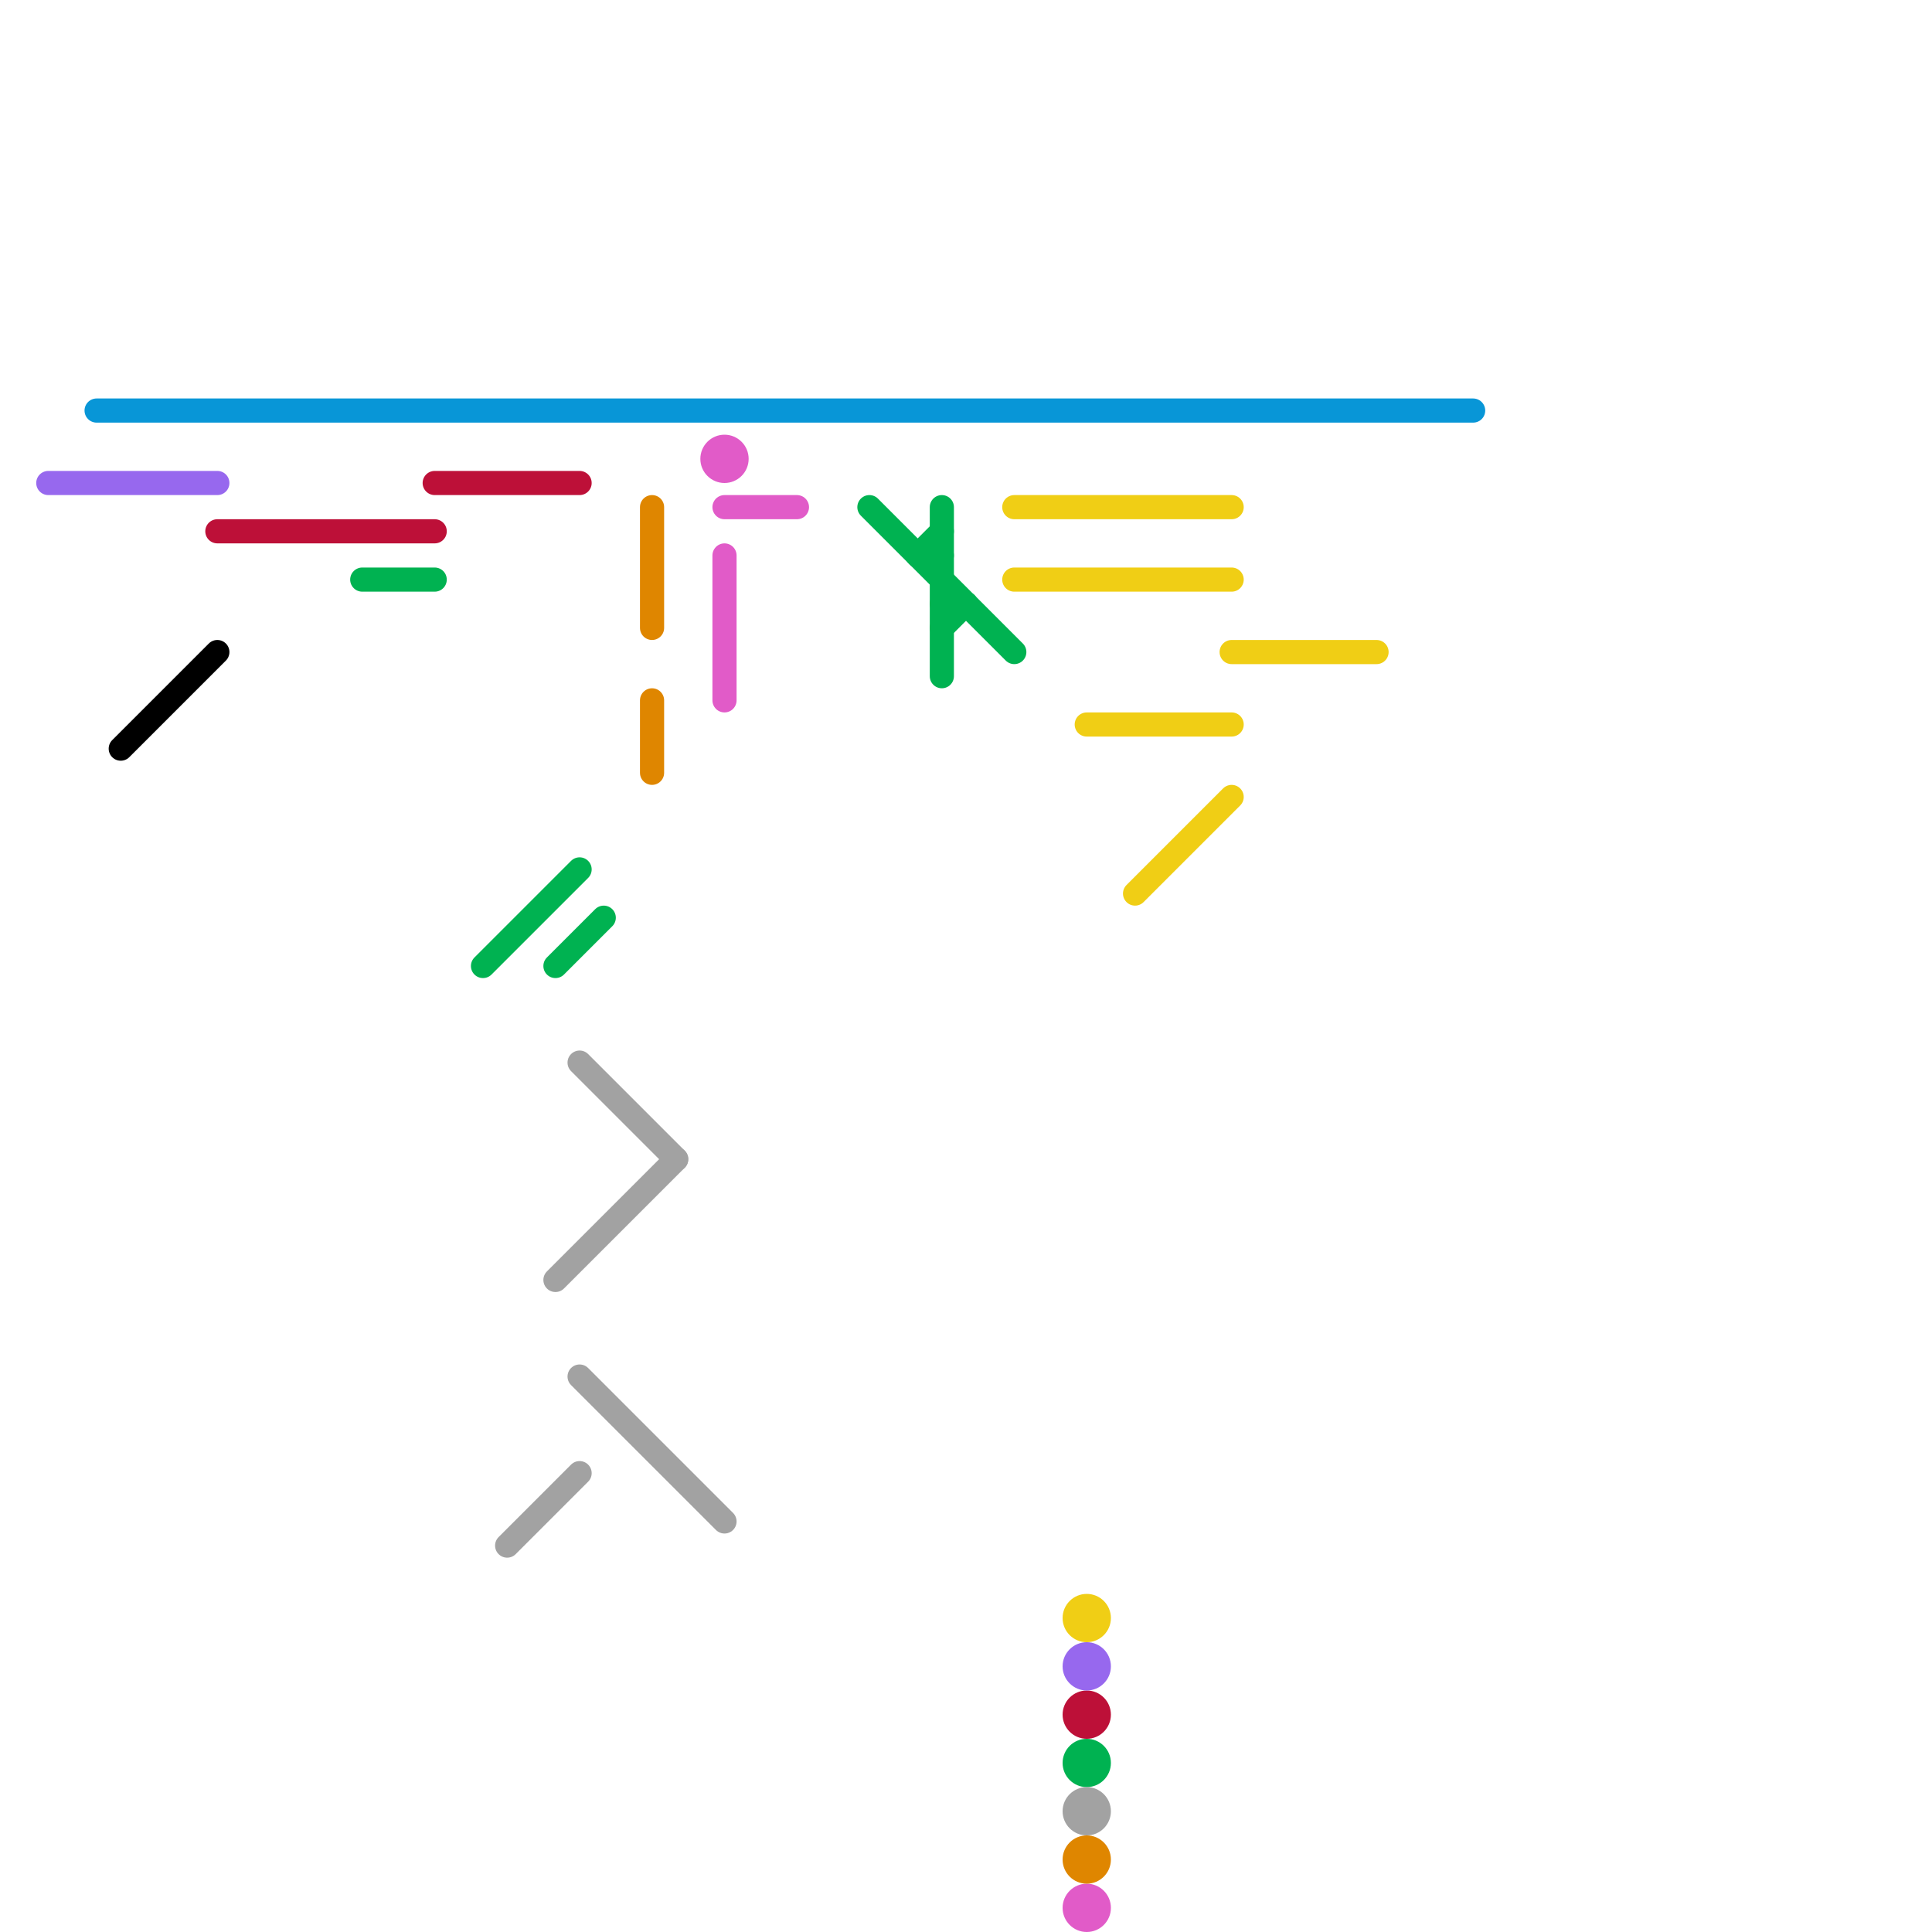 
<svg version="1.1" xmlns="http://www.w3.org/2000/svg" viewBox="0 0 80 80">
<style>text { font: 1px Helvetica; font-weight: 600; white-space: pre; dominant-baseline: central; } line { stroke-width: 1; fill: none; stroke-linecap: round; stroke-linejoin: round; } .c0 { stroke: #0896d7 } .c1 { stroke: #f0ce15 } .c2 { stroke: #00b251 } .c3 { stroke: #e15bc8 } .c4 { stroke: #df8600 } .c5 { stroke: #bd1038 } .c6 { stroke: #9768ee } .c7 { stroke: #000000 } .c8 { stroke: #a2a2a2 } .w1 { stroke-width: 1; }</style><defs><g id="wm-xf"><circle r="1.2" fill="#000"/><circle r="0.9" fill="#fff"/><circle r="0.6" fill="#000"/><circle r="0.3" fill="#fff"/></g><g id="wm"><circle r="0.6" fill="#000"/><circle r="0.3" fill="#fff"/></g></defs><line class="c0 " x1="4" y1="17" x2="61" y2="17"/><line class="c1 " x1="51" y1="27" x2="57" y2="27"/><line class="c1 " x1="42" y1="24" x2="51" y2="24"/><line class="c1 " x1="47" y1="37" x2="51" y2="33"/><line class="c1 " x1="45" y1="30" x2="51" y2="30"/><line class="c1 " x1="42" y1="21" x2="51" y2="21"/><circle cx="45" cy="67" r="1" fill="#f0ce15" /><line class="c2 " x1="39" y1="25" x2="40" y2="25"/><line class="c2 " x1="36" y1="21" x2="42" y2="27"/><line class="c2 " x1="39" y1="21" x2="39" y2="28"/><line class="c2 " x1="39" y1="26" x2="40" y2="25"/><line class="c2 " x1="38" y1="23" x2="39" y2="23"/><line class="c2 " x1="23" y1="40" x2="25" y2="38"/><line class="c2 " x1="20" y1="40" x2="24" y2="36"/><line class="c2 " x1="15" y1="24" x2="18" y2="24"/><line class="c2 " x1="38" y1="23" x2="39" y2="22"/><circle cx="45" cy="73" r="1" fill="#00b251" /><line class="c3 " x1="30" y1="21" x2="33" y2="21"/><line class="c3 " x1="30" y1="23" x2="30" y2="29"/><circle cx="30" cy="19" r="1" fill="#e15bc8" /><circle cx="45" cy="79" r="1" fill="#e15bc8" /><line class="c4 " x1="27" y1="21" x2="27" y2="26"/><line class="c4 " x1="27" y1="29" x2="27" y2="32"/><circle cx="45" cy="77" r="1" fill="#df8600" /><line class="c5 " x1="18" y1="20" x2="24" y2="20"/><line class="c5 " x1="9" y1="22" x2="18" y2="22"/><circle cx="45" cy="71" r="1" fill="#bd1038" /><line class="c6 " x1="2" y1="20" x2="9" y2="20"/><circle cx="45" cy="69" r="1" fill="#9768ee" /><line class="c7 " x1="5" y1="31" x2="9" y2="27"/><line class="c8 " x1="21" y1="64" x2="24" y2="61"/><line class="c8 " x1="24" y1="57" x2="30" y2="63"/><line class="c8 " x1="23" y1="53" x2="28" y2="48"/><line class="c8 " x1="24" y1="44" x2="28" y2="48"/><circle cx="45" cy="75" r="1" fill="#a2a2a2" />
</svg>
